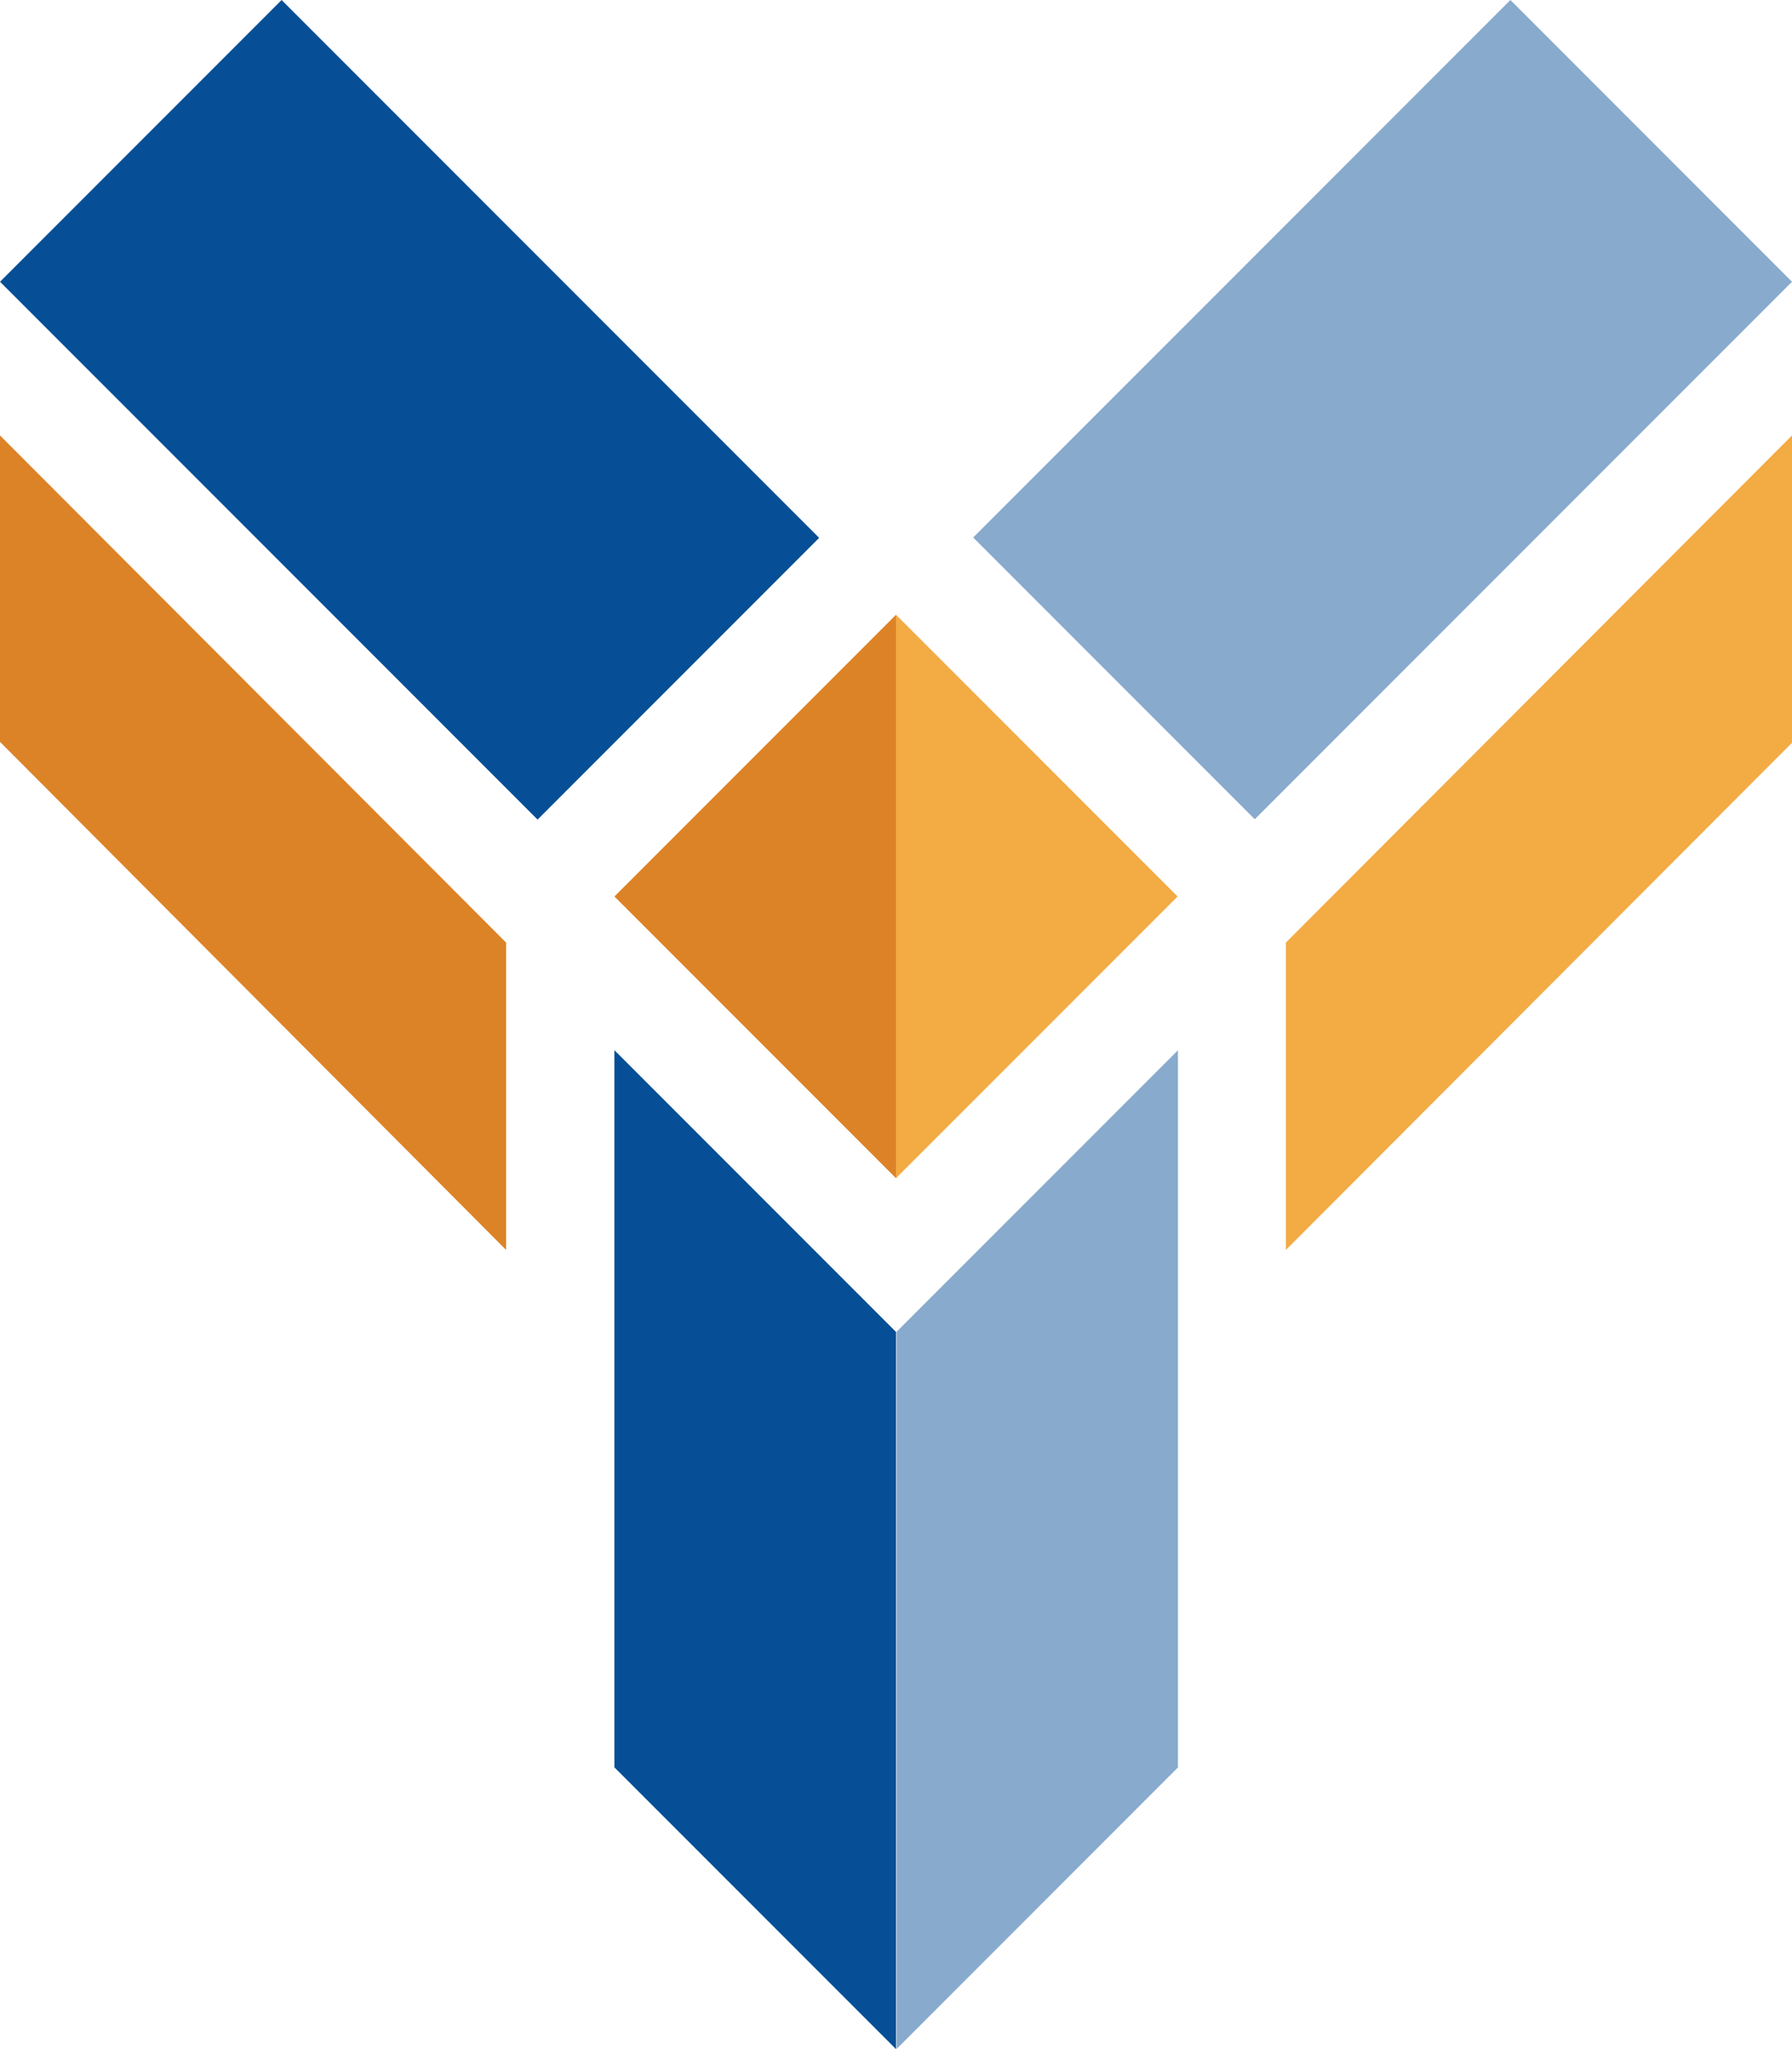 <?xml version="1.0" encoding="utf-8"?>
<svg xmlns="http://www.w3.org/2000/svg" viewBox="0 0 1120 1280">
  <defs>
    <style>.cls-1{fill:#dd8327;}.cls-2{fill:#f3ab44;}.cls-3{fill:#064f96;}.cls-4{fill:#88aacd;}</style>
  </defs>
  <g data-name="Layer 2" id="Layer_2">
    <g id="Logomark">
      <g id="Icon">
        <polygon class="cls-1" points="384 560 560 736 560 384 384 560"/>
        <polygon class="cls-2" points="560 384 560 736 736 560 560 384"/>
        <polygon class="cls-1" points="0 272 0 463.42 316.32 780.8 316.32 588.8 0 272"/>
        <polygon class="cls-2" points="803.68 588.8 803.68 780.8 1120 464 1120 272 803.68 588.8"/>
        <polygon class="cls-3" points="384 1104 560 1280 560 832 384 656 384 1104"/>
        <rect class="cls-4" height="248.9" transform="translate(72.16 685.97) rotate(-45)" width="474.83" x="626.7" y="131.43"/>
        <rect class="cls-3" height="475.14" transform="translate(-106.03 255.99) rotate(-45)" width="248.9" x="131.54" y="18.42"/>
        <polygon class="cls-4" points="560.29 832 560.29 1280 736.22 1104.07 736.22 656.07 560.29 832"/>
      </g>
    </g>
  </g>
</svg>